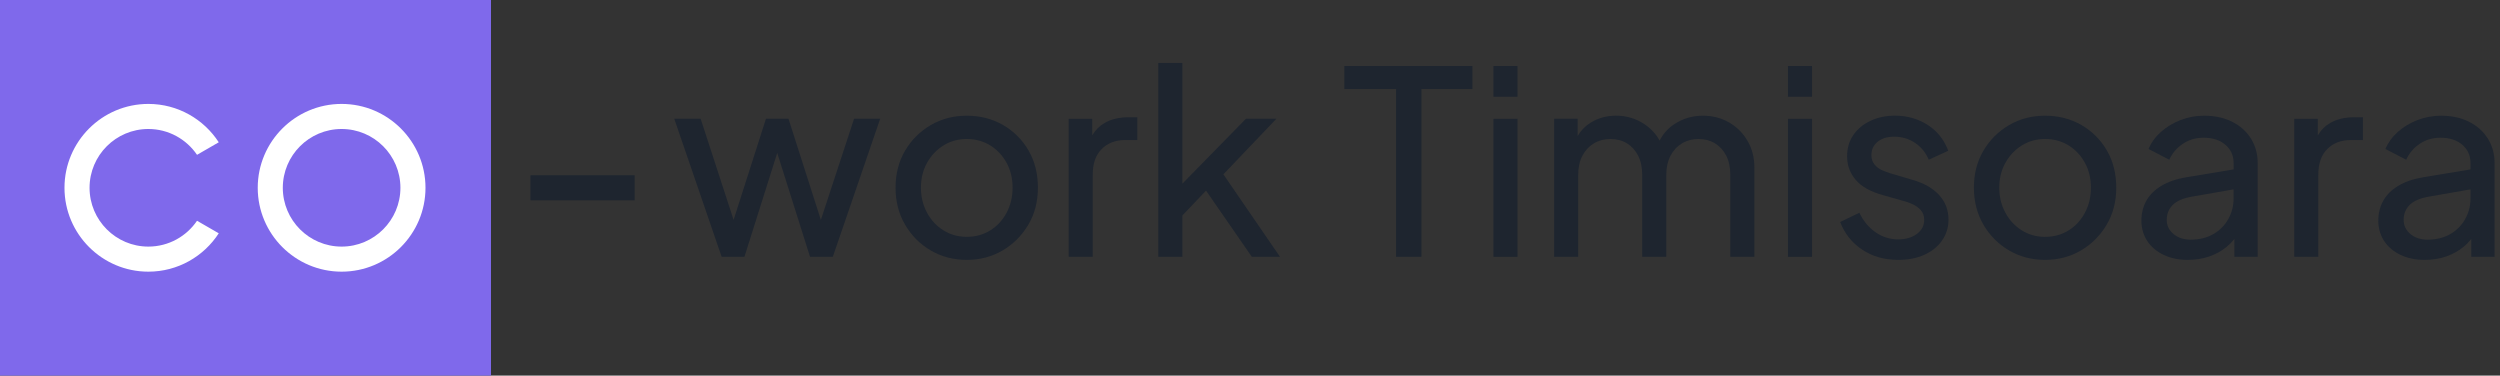 <svg width="213" height="32" viewBox="0 0 213 32" fill="none" xmlns="http://www.w3.org/2000/svg">
<rect x="0" y="0" width="213" height="32" fill="#333333" stroke="none"/>
<g clip-path="url(#clip0_4640_5099)">
<path d="M41.833 0H0V32H41.833V0Z" fill="#7F69EB"/>
<path d="M69.938 18.737L67.18 10.118H65.26L62.503 18.734L59.695 10.118H57.447L61.484 21.88H63.426L66.22 13.029L69.014 21.88H70.956L74.991 10.118H72.767L69.938 18.737Z" fill="#1E252F"/>
<path d="M85.466 10.654C84.549 10.123 83.516 9.858 82.367 9.858C81.218 9.858 80.207 10.128 79.29 10.665C78.373 11.203 77.645 11.929 77.108 12.846C76.569 13.763 76.301 14.81 76.301 15.989C76.301 17.169 76.574 18.223 77.119 19.154C77.665 20.084 78.396 20.815 79.311 21.346C80.228 21.877 81.246 22.142 82.365 22.142C83.485 22.142 84.5 21.877 85.409 21.346C86.319 20.815 87.049 20.087 87.602 19.164C88.154 18.241 88.43 17.182 88.43 15.989C88.43 14.796 88.165 13.742 87.634 12.825C87.103 11.908 86.379 11.185 85.463 10.654H85.466ZM85.76 18.127C85.418 18.768 84.953 19.27 84.364 19.633C83.775 19.996 83.11 20.177 82.367 20.177C81.624 20.177 80.982 19.996 80.393 19.633C79.804 19.27 79.334 18.768 78.986 18.127C78.637 17.486 78.463 16.773 78.463 15.988C78.463 15.202 78.637 14.497 78.986 13.87C79.335 13.245 79.804 12.75 80.393 12.387C80.982 12.024 81.639 11.841 82.367 11.841C83.095 11.841 83.775 12.023 84.364 12.387C84.953 12.75 85.418 13.246 85.76 13.87C86.102 14.496 86.273 15.2 86.273 15.988C86.273 16.775 86.102 17.486 85.76 18.127Z" fill="#1E252F"/>
<path d="M94.107 10.48C93.672 10.73 93.323 11.083 93.059 11.534V10.12H91.051V21.882H93.101V14.877C93.101 13.931 93.356 13.205 93.866 12.695C94.375 12.186 95.043 11.931 95.874 11.931H96.899V9.989H96.179C95.364 9.989 94.673 10.152 94.105 10.48H94.107Z" fill="#1E252F"/>
<path d="M108.75 10.118H106.153L100.742 15.645V5.361H98.689V21.88H100.742V18.356L102.754 16.241L106.655 21.88H109.055L104.232 14.854L108.75 10.118Z" fill="#1E252F"/>
<path d="M114.539 7.587H118.947V21.88H121.107V7.587H125.449V5.624H114.539V7.587Z" fill="#1E252F"/>
<path d="M129.291 10.12H127.24V21.882H129.291V10.12Z" fill="#1E252F"/>
<path d="M129.291 5.624H127.24V8.242H129.291V5.624Z" fill="#1E252F"/>
<path d="M147.304 10.425C146.642 10.047 145.903 9.858 145.089 9.858C144.201 9.858 143.394 10.094 142.666 10.567C142.129 10.916 141.708 11.388 141.4 11.978C141.108 11.443 140.698 10.99 140.167 10.62C139.431 10.111 138.606 9.856 137.691 9.856C136.89 9.856 136.171 10.053 135.53 10.445C135.068 10.729 134.697 11.109 134.418 11.583V10.118H132.41V21.88H134.461V14.92C134.461 14.281 134.581 13.731 134.821 13.272C135.06 12.813 135.388 12.462 135.803 12.213C136.218 11.966 136.687 11.842 137.212 11.842C137.736 11.842 138.218 11.966 138.618 12.213C139.018 12.46 139.335 12.81 139.567 13.261C139.799 13.713 139.917 14.265 139.917 14.92V21.88H141.967V14.92C141.967 14.281 142.088 13.731 142.327 13.272C142.567 12.813 142.895 12.462 143.31 12.213C143.725 11.966 144.193 11.842 144.718 11.842C145.243 11.842 145.707 11.966 146.114 12.213C146.521 12.46 146.842 12.81 147.074 13.261C147.306 13.713 147.423 14.265 147.423 14.92V21.88H149.474V14.264C149.474 13.42 149.277 12.663 148.885 11.994C148.493 11.325 147.965 10.8 147.302 10.422L147.304 10.425Z" fill="#1E252F"/>
<path d="M154.385 5.624H152.334V8.242H154.385V5.624Z" fill="#1E252F"/>
<path d="M154.385 10.12H152.334V21.882H154.385V10.12Z" fill="#1E252F"/>
<path d="M162.982 15.335L161.061 14.767C160.827 14.694 160.588 14.604 160.341 14.494C160.094 14.386 159.883 14.226 159.708 14.014C159.534 13.803 159.445 13.537 159.445 13.217C159.445 12.752 159.619 12.373 159.968 12.082C160.318 11.791 160.791 11.646 161.387 11.646C162.042 11.646 162.631 11.82 163.154 12.169C163.677 12.518 164.071 12.997 164.332 13.609L165.99 12.845C165.641 11.899 165.055 11.165 164.234 10.64C163.412 10.117 162.484 9.854 161.451 9.854C160.681 9.854 159.985 10.001 159.367 10.291C158.749 10.582 158.261 10.985 157.906 11.502C157.549 12.02 157.372 12.627 157.372 13.324C157.372 14.081 157.616 14.746 158.103 15.321C158.589 15.896 159.357 16.328 160.405 16.619L162.172 17.121C162.419 17.179 162.677 17.271 162.947 17.395C163.215 17.518 163.449 17.686 163.645 17.896C163.842 18.107 163.94 18.388 163.94 18.737C163.94 19.231 163.729 19.631 163.307 19.938C162.884 20.243 162.361 20.395 161.735 20.395C161.023 20.395 160.374 20.193 159.793 19.785C159.212 19.378 158.752 18.826 158.418 18.127L156.781 18.913C157.16 19.903 157.785 20.687 158.658 21.27C159.531 21.851 160.556 22.142 161.735 22.142C162.579 22.142 163.32 21.997 163.961 21.706C164.6 21.415 165.102 21.007 165.467 20.484C165.83 19.961 166.013 19.372 166.013 18.717C166.013 17.903 165.748 17.204 165.217 16.622C164.686 16.041 163.94 15.611 162.98 15.335H162.982Z" fill="#1E252F"/>
<path d="M177.341 10.654C176.424 10.123 175.391 9.858 174.242 9.858C173.093 9.858 172.082 10.128 171.165 10.665C170.248 11.203 169.52 11.931 168.983 12.846C168.444 13.763 168.176 14.81 168.176 15.989C168.176 17.169 168.449 18.223 168.994 19.154C169.54 20.084 170.271 20.815 171.186 21.346C172.103 21.877 173.121 22.142 174.24 22.142C175.36 22.142 176.375 21.877 177.284 21.346C178.194 20.815 178.924 20.087 179.477 19.164C180.029 18.241 180.305 17.182 180.305 15.989C180.305 14.796 180.04 13.742 179.509 12.825C178.978 11.908 178.255 11.185 177.338 10.654H177.341ZM177.635 18.127C177.293 18.768 176.828 19.27 176.239 19.633C175.65 19.996 174.985 20.179 174.242 20.179C173.499 20.179 172.857 19.997 172.268 19.633C171.679 19.27 171.209 18.768 170.861 18.127C170.512 17.488 170.338 16.773 170.338 15.988C170.338 15.202 170.512 14.497 170.861 13.872C171.21 13.246 171.679 12.752 172.268 12.387C172.857 12.024 173.514 11.841 174.242 11.841C174.97 11.841 175.65 12.023 176.239 12.387C176.828 12.75 177.293 13.246 177.635 13.872C177.977 14.497 178.148 15.202 178.148 15.988C178.148 16.773 177.977 17.486 177.635 18.127Z" fill="#1E252F"/>
<path d="M190.172 10.37C189.488 10.028 188.695 9.858 187.793 9.858C187.095 9.858 186.426 9.981 185.785 10.228C185.145 10.476 184.585 10.814 184.106 11.243C183.625 11.672 183.277 12.157 183.058 12.694L184.824 13.611C185.071 13.059 185.453 12.607 185.97 12.258C186.486 11.908 187.079 11.734 187.749 11.734C188.52 11.734 189.137 11.934 189.604 12.334C190.07 12.733 190.303 13.254 190.303 13.895V14.433L186.31 15.095C185.438 15.24 184.714 15.487 184.139 15.837C183.564 16.186 183.138 16.612 182.862 17.114C182.586 17.616 182.447 18.18 182.447 18.804C182.447 19.428 182.615 20.037 182.949 20.539C183.283 21.041 183.749 21.433 184.345 21.717C184.942 22.001 185.625 22.142 186.396 22.142C187.064 22.142 187.679 22.045 188.24 21.848C188.8 21.651 189.295 21.375 189.725 21.02C189.97 20.815 190.183 20.594 190.369 20.359V21.882H192.355V13.895C192.355 13.109 192.161 12.41 191.777 11.8C191.391 11.19 190.857 10.712 190.173 10.37H190.172ZM189.844 18.673C189.539 19.212 189.113 19.637 188.567 19.95C188.021 20.263 187.378 20.418 186.635 20.418C186.054 20.418 185.569 20.258 185.184 19.938C184.798 19.617 184.606 19.218 184.606 18.737C184.606 18.227 184.777 17.803 185.119 17.46C185.461 17.117 186.01 16.882 186.767 16.751L190.302 16.134V16.903C190.302 17.544 190.149 18.133 189.844 18.67V18.673Z" fill="#1E252F"/>
<path d="M198.527 10.48C198.092 10.73 197.742 11.083 197.479 11.534V10.12H195.471V21.882H197.521V14.877C197.521 13.931 197.776 13.205 198.286 12.695C198.795 12.186 199.463 11.931 200.293 11.931H201.319V9.989H200.599C199.784 9.989 199.093 10.152 198.525 10.48H198.527Z" fill="#1E252F"/>
<path d="M211.959 11.8C211.573 11.19 211.039 10.712 210.355 10.37C209.672 10.028 208.879 9.858 207.977 9.858C207.278 9.858 206.61 9.981 205.969 10.228C205.328 10.476 204.768 10.814 204.289 11.243C203.809 11.672 203.461 12.157 203.241 12.694L205.008 13.611C205.255 13.059 205.636 12.607 206.154 12.258C206.669 11.908 207.263 11.734 207.933 11.734C208.703 11.734 209.321 11.934 209.788 12.334C210.253 12.733 210.487 13.254 210.487 13.895V14.433L206.494 15.095C205.621 15.24 204.898 15.487 204.323 15.837C203.748 16.186 203.322 16.612 203.046 17.114C202.77 17.616 202.631 18.18 202.631 18.804C202.631 19.428 202.799 20.037 203.133 20.539C203.467 21.041 203.932 21.433 204.529 21.717C205.125 22.001 205.809 22.142 206.579 22.142C207.248 22.142 207.862 22.045 208.424 21.848C208.984 21.651 209.478 21.375 209.908 21.02C210.154 20.815 210.366 20.594 210.552 20.359V21.882H212.539V13.895C212.539 13.109 212.345 12.41 211.961 11.8H211.959ZM210.029 18.673C209.724 19.212 209.298 19.637 208.752 19.95C208.206 20.263 207.563 20.418 206.82 20.418C206.239 20.418 205.754 20.258 205.369 19.938C204.983 19.617 204.791 19.218 204.791 18.737C204.791 18.227 204.962 17.803 205.304 17.46C205.646 17.117 206.195 16.882 206.952 16.751L210.487 16.134V16.903C210.487 17.544 210.334 18.133 210.029 18.67V18.673Z" fill="#1E252F"/>
<path d="M54.071 14.932H45.193V17.068H54.071V14.932Z" fill="#1E252F"/>
<path d="M16.787 18.809C15.886 20.136 14.363 21.01 12.64 21.01C9.877 21.01 7.63 18.763 7.63 16C7.63 13.237 9.877 10.99 12.64 10.99C14.363 10.99 15.884 11.864 16.787 13.191L18.638 12.122C17.363 10.157 15.152 8.854 12.64 8.854C8.7 8.854 5.494 12.059 5.494 16C5.494 19.941 8.7 23.146 12.64 23.146C15.152 23.146 17.364 21.843 18.638 19.878L16.787 18.809Z" fill="white"/>
<path d="M29.105 23.146C25.165 23.146 21.959 19.941 21.959 16C21.959 12.059 25.165 8.854 29.105 8.854C33.046 8.854 36.252 12.059 36.252 16C36.252 19.941 33.046 23.146 29.105 23.146ZM29.105 10.99C26.342 10.99 24.095 13.237 24.095 16C24.095 18.763 26.342 21.01 29.105 21.01C31.868 21.01 34.116 18.763 34.116 16C34.116 13.237 31.868 10.99 29.105 10.99Z" fill="white"/>
</g>
<defs>
<clipPath id="clip0_4640_5099">
<rect width="212.536" height="32" fill="white"/>
</clipPath>
</defs>
</svg>
